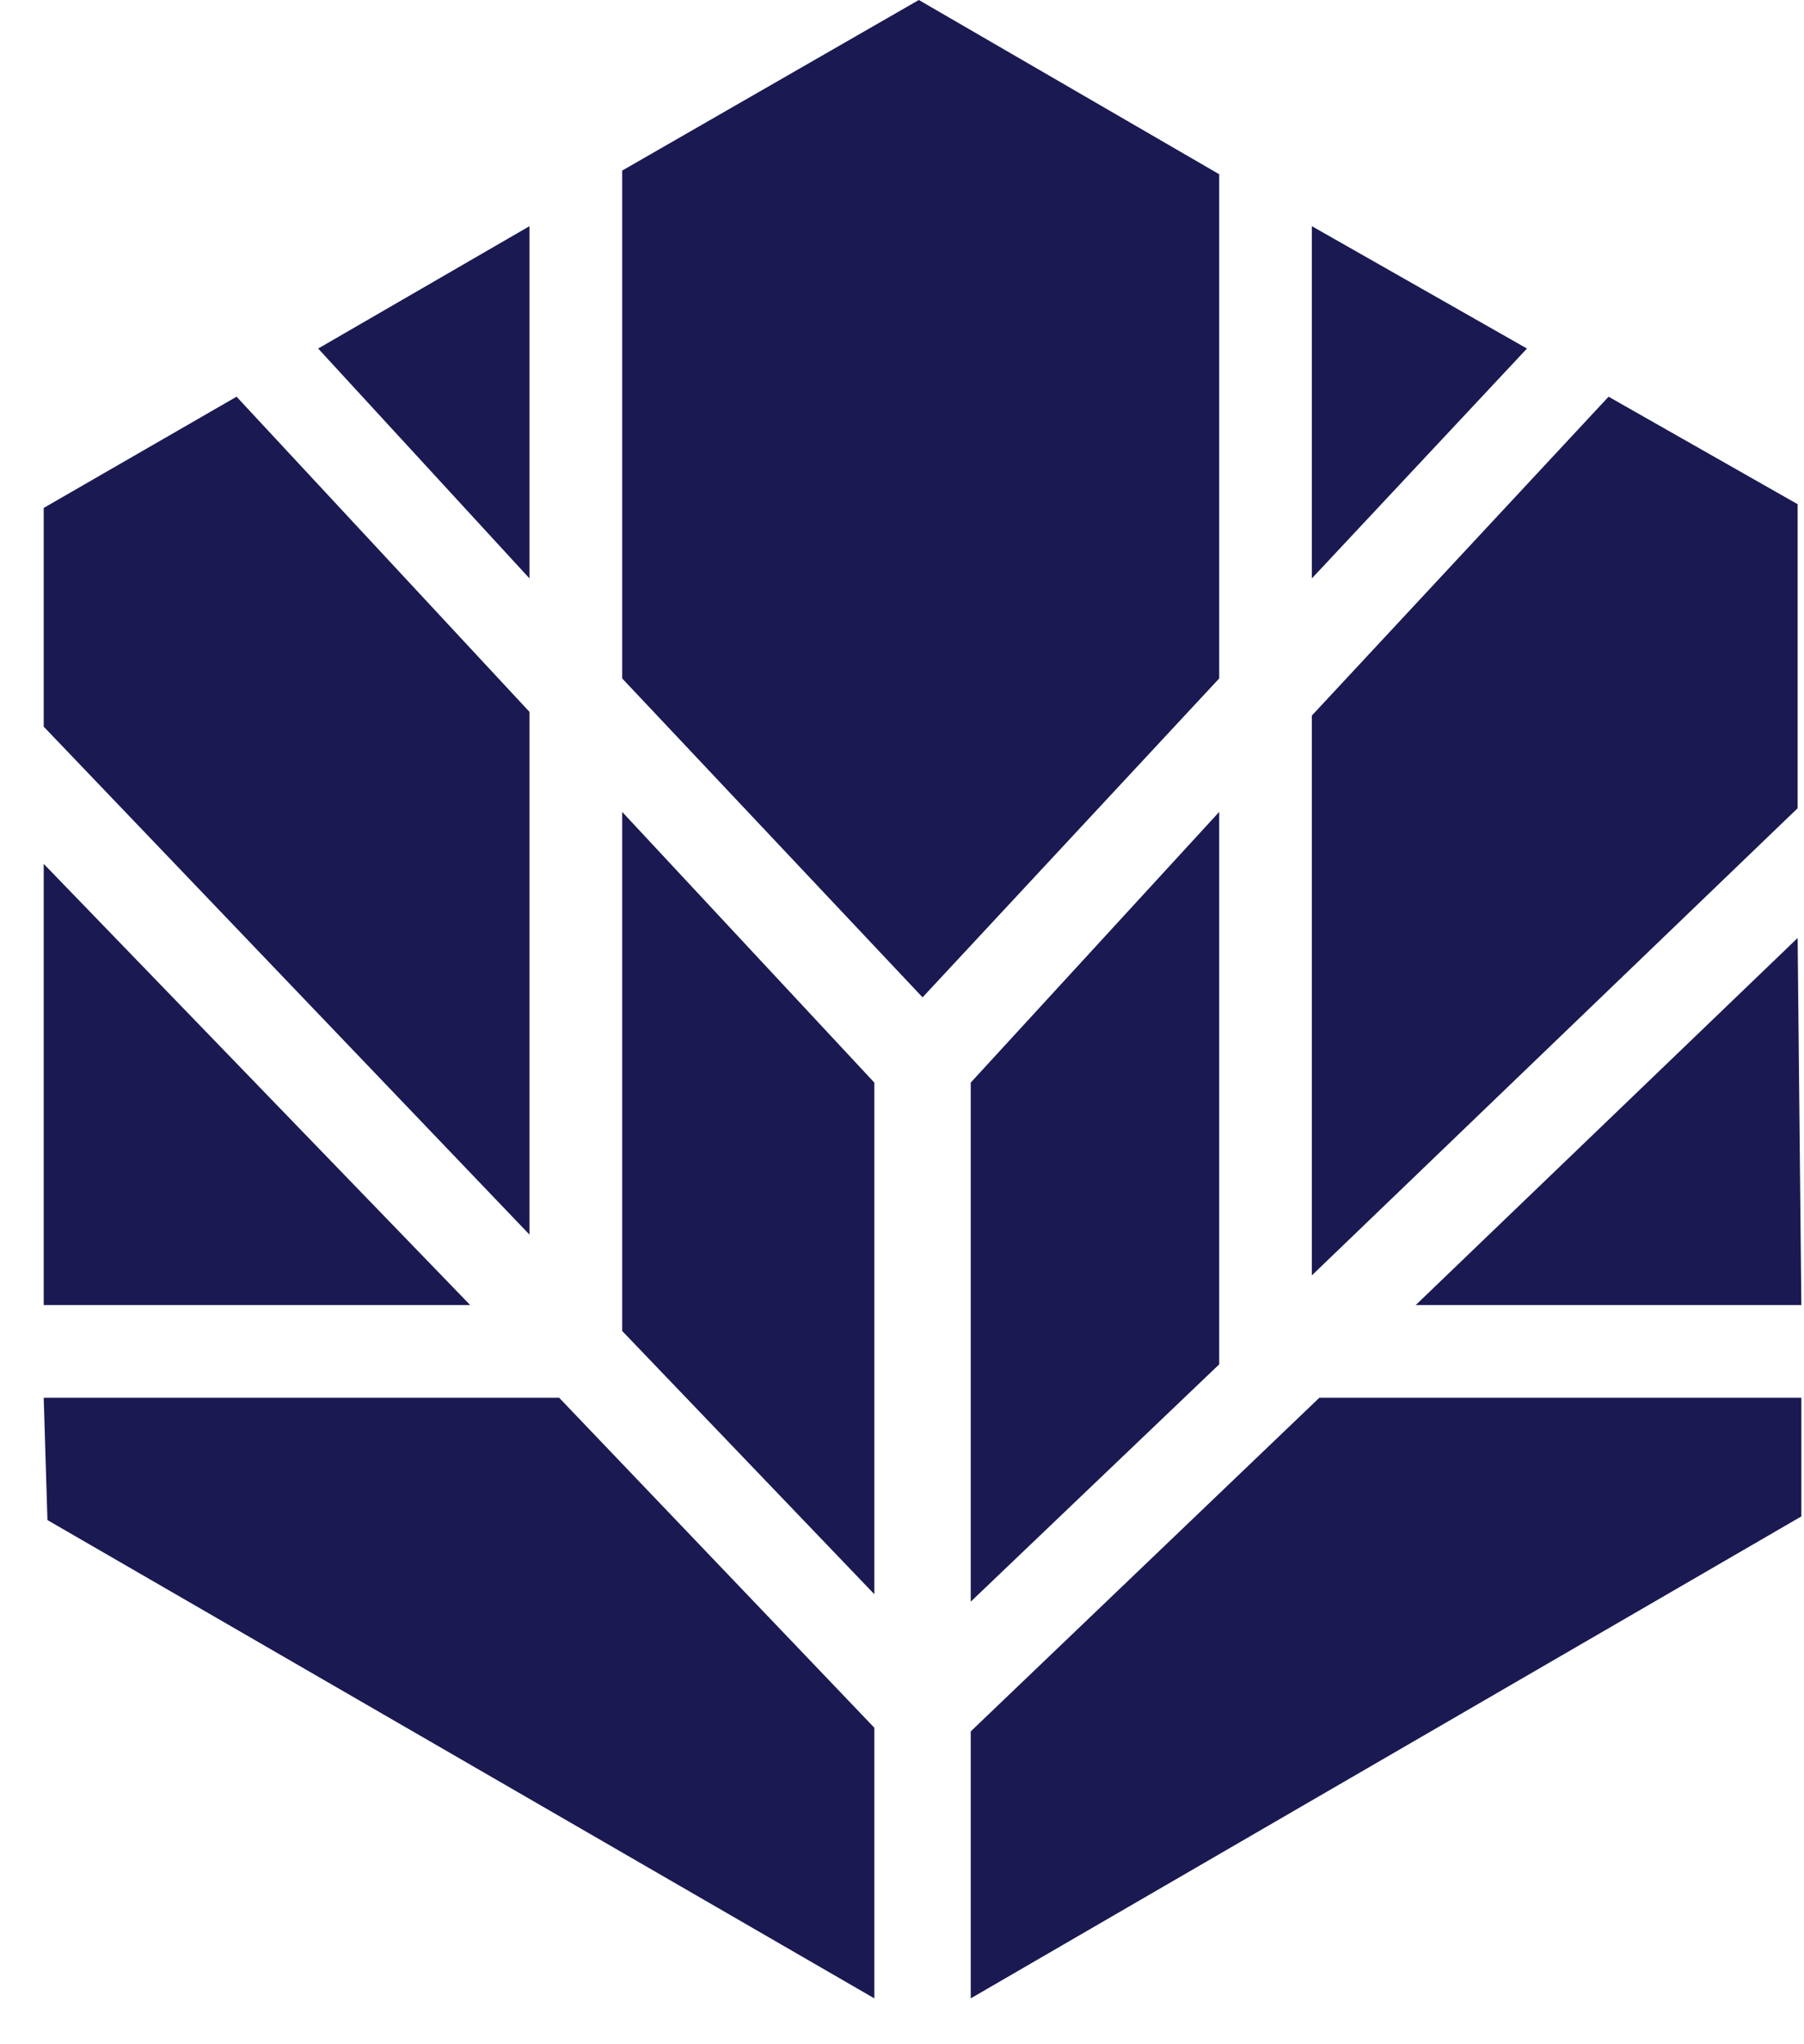 <?xml version="1.0" encoding="UTF-8"?> <svg xmlns="http://www.w3.org/2000/svg" width="30" height="34" viewBox="0 0 30 34" fill="none"><path d="M20.275 22.692V13.504L16.143 18.006V26.639L20.275 22.692Z" fill="#1A1952"></path><path d="M21.816 3.762V9.62L25.393 5.797L21.816 3.762Z" fill="#1A1952"></path><path d="M10.347 11.284L15.342 16.588L20.275 11.284V2.898L15.28 0L10.347 2.837V11.284Z" fill="#1A1952"></path><path d="M21.816 11.901V21.212L29.894 13.443V8.386L26.75 6.598L21.816 11.901Z" fill="#1A1952"></path><path d="M14.54 18.006L10.347 13.504V22.137L14.54 26.515V18.006Z" fill="#1A1952"></path><path d="M29.956 21.706L29.894 15.601L23.543 21.706H29.956Z" fill="#1A1952"></path><path d="M8.805 3.762L5.291 5.797L8.805 9.62V3.762Z" fill="#1A1952"></path><path d="M21.94 23.248L16.143 28.797V33.237L29.956 25.221V23.248H21.94Z" fill="#1A1952"></path><path d="M14.54 28.736L9.299 23.248H0.727L0.789 25.282L14.54 33.237V28.736Z" fill="#1A1952"></path><path d="M8.805 20.534V11.84L3.934 6.598L0.727 8.448V12.086L8.805 20.534Z" fill="#1A1952"></path><path d="M0.727 14.368V21.706H7.819L0.727 14.368Z" fill="#1A1952"></path></svg> 